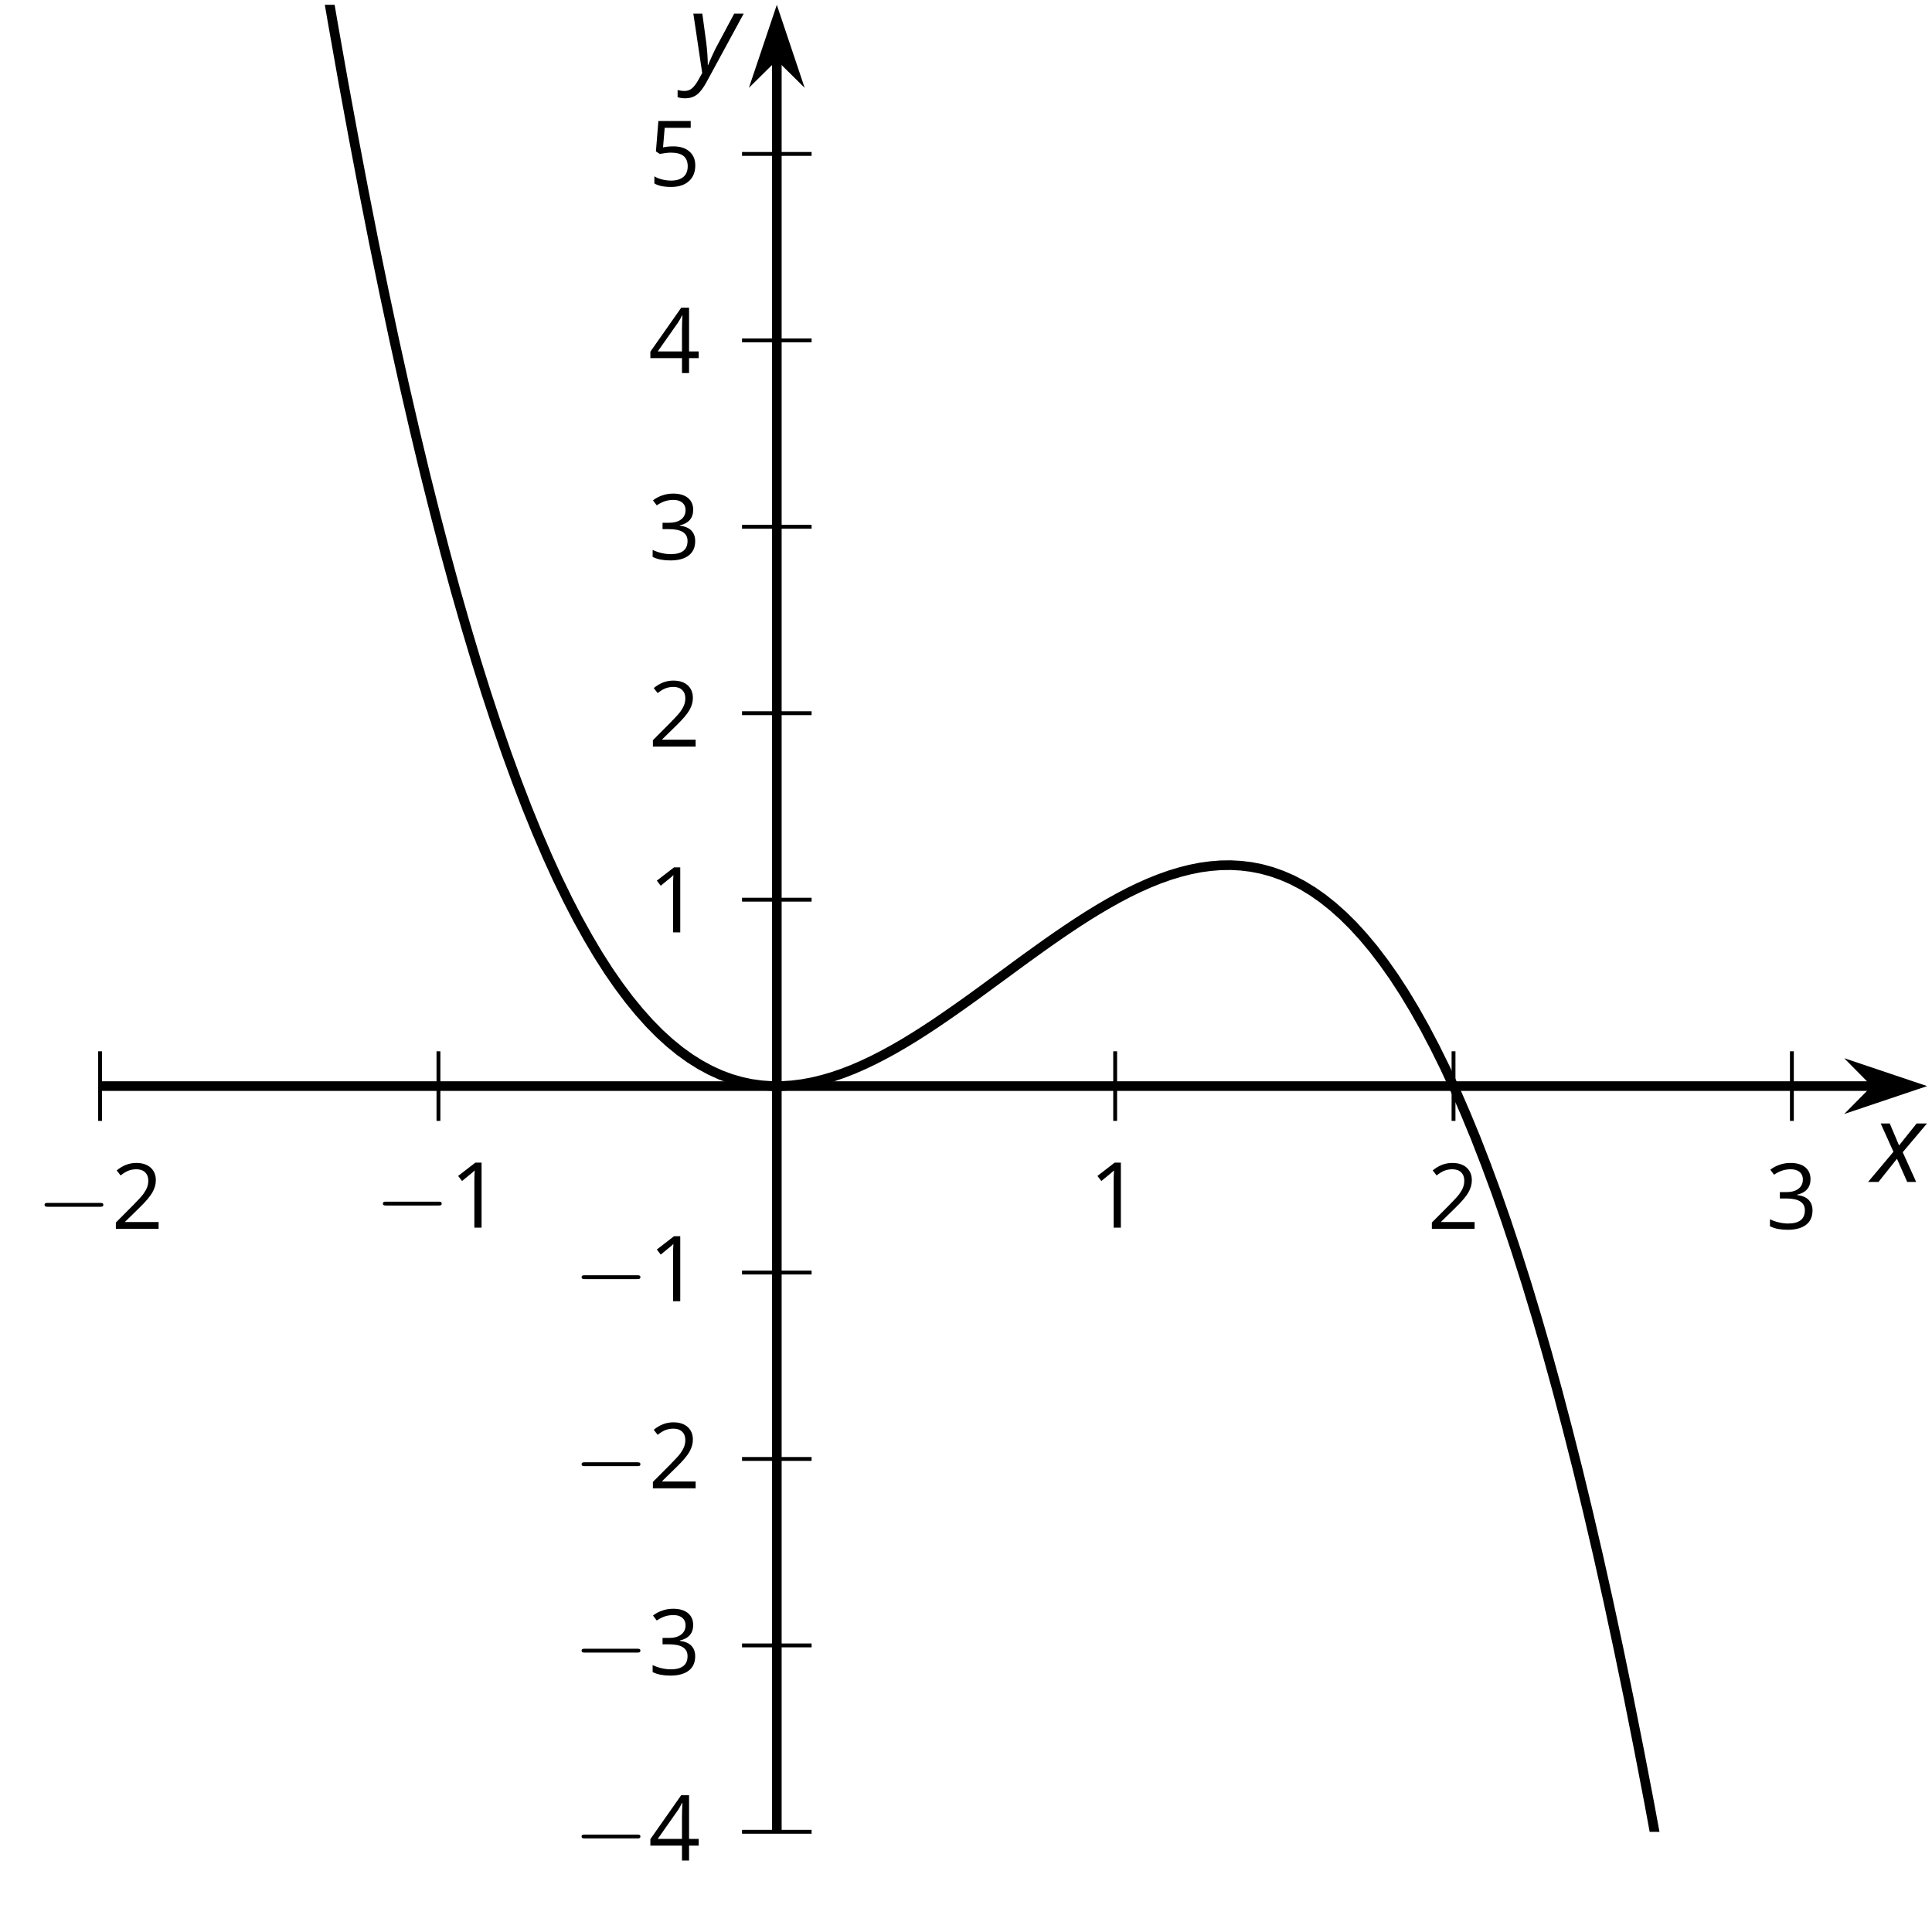 <?xml version='1.0' encoding='UTF-8'?>
<!-- This file was generated by dvisvgm 2.1.3 -->
<svg height='197.24pt' version='1.1' viewBox='-72 -72 200.027 197.24' width='200.027pt' xmlns='http://www.w3.org/2000/svg' xmlns:xlink='http://www.w3.org/1999/xlink'>
<defs>
<clipPath id='clip1'>
<path d='M-61.637 117.652H127.532V-71.504H-61.637Z'/>
</clipPath>
<path d='M3.292 0V-6.731H2.647L0.866 -5.355L1.271 -4.83C1.92 -5.359 2.288 -5.658 2.366 -5.727S2.518 -5.866 2.583 -5.93C2.56 -5.576 2.546 -5.198 2.546 -4.797V0H3.292Z' id='g9-17'/>
<path d='M4.885 0V-0.709H1.423V-0.746L2.896 -2.187C3.554 -2.827 4.001 -3.352 4.24 -3.771S4.599 -4.609 4.599 -5.037C4.599 -5.585 4.42 -6.018 4.061 -6.344C3.702 -6.667 3.204 -6.828 2.574 -6.828C1.842 -6.828 1.169 -6.57 0.548 -6.054L0.953 -5.534C1.262 -5.778 1.538 -5.944 1.786 -6.036C2.04 -6.128 2.302 -6.174 2.583 -6.174C2.97 -6.174 3.273 -6.068 3.49 -5.856C3.706 -5.649 3.817 -5.364 3.817 -5.005C3.817 -4.751 3.775 -4.512 3.688 -4.291S3.471 -3.844 3.301 -3.61S2.772 -2.988 2.233 -2.44L0.46 -0.658V0H4.885Z' id='g9-18'/>
<path d='M4.632 -5.147C4.632 -5.668 4.452 -6.077 4.088 -6.381C3.725 -6.676 3.218 -6.828 2.564 -6.828C2.164 -6.828 1.786 -6.768 1.427 -6.639C1.064 -6.519 0.746 -6.344 0.47 -6.128L0.856 -5.612C1.192 -5.829 1.487 -5.976 1.75 -6.054S2.288 -6.174 2.583 -6.174C2.97 -6.174 3.278 -6.082 3.499 -5.893C3.729 -5.704 3.84 -5.447 3.84 -5.12C3.84 -4.71 3.688 -4.388 3.379 -4.153C3.071 -3.923 2.657 -3.808 2.132 -3.808H1.459V-3.149H2.122C3.407 -3.149 4.047 -2.739 4.047 -1.925C4.047 -1.013 3.467 -0.557 2.302 -0.557C2.007 -0.557 1.694 -0.594 1.363 -0.672C1.036 -0.746 0.723 -0.856 0.433 -0.999V-0.272C0.714 -0.138 0.999 -0.041 1.298 0.009C1.593 0.064 1.92 0.092 2.274 0.092C3.094 0.092 3.725 -0.083 4.171 -0.424C4.618 -0.769 4.839 -1.266 4.839 -1.906C4.839 -2.353 4.71 -2.716 4.448 -2.993S3.785 -3.439 3.246 -3.508V-3.545C3.688 -3.637 4.029 -3.821 4.273 -4.093C4.512 -4.365 4.632 -4.719 4.632 -5.147Z' id='g9-19'/>
<path d='M5.203 -1.547V-2.242H4.204V-6.768H3.393L0.198 -2.215V-1.547H3.471V0H4.204V-1.547H5.203ZM3.471 -2.242H0.962L3.066 -5.235C3.195 -5.428 3.333 -5.672 3.481 -5.967H3.518C3.485 -5.414 3.471 -4.917 3.471 -4.48V-2.242Z' id='g9-20'/>
<path d='M2.564 -4.111C2.215 -4.111 1.865 -4.075 1.51 -4.006L1.68 -6.027H4.374V-6.731H1.027L0.773 -3.582L1.169 -3.329C1.657 -3.416 2.049 -3.462 2.339 -3.462C3.49 -3.462 4.065 -2.993 4.065 -2.053C4.065 -1.57 3.913 -1.202 3.619 -0.948C3.315 -0.695 2.896 -0.566 2.357 -0.566C2.049 -0.566 1.731 -0.608 1.413 -0.681C1.096 -0.764 0.829 -0.87 0.612 -1.008V-0.272C1.013 -0.028 1.588 0.092 2.348 0.092C3.126 0.092 3.739 -0.106 4.18 -0.502C4.627 -0.898 4.848 -1.446 4.848 -2.141C4.848 -2.753 4.646 -3.232 4.236 -3.582C3.831 -3.936 3.273 -4.111 2.564 -4.111Z' id='g9-21'/>
<path d='M2.58 -2.398L3.641 0H4.569L3.177 -3.077L5.691 -6.055H4.619L2.796 -3.779L1.834 -6.055H0.895L2.215 -3.122L-0.409 0H0.669L2.58 -2.398Z' id='g4-88'/>
<path d='M0.541 -6.055L1.459 0.099L1.039 0.851C0.834 1.215 0.624 1.492 0.409 1.68C0.199 1.862 -0.061 1.956 -0.365 1.956C-0.613 1.956 -0.856 1.923 -1.088 1.856V2.602C-0.84 2.68 -0.58 2.718 -0.315 2.718C0.155 2.718 0.558 2.597 0.895 2.348S1.569 1.663 1.912 1.028L5.757 -6.055H4.774L2.978 -2.691C2.884 -2.53 2.746 -2.243 2.553 -1.829S2.199 -1.044 2.072 -0.724H2.039C2.039 -1.028 2.022 -1.425 1.989 -1.923C1.95 -2.414 1.917 -2.79 1.878 -3.044L1.47 -6.055H0.541Z' id='g4-89'/>
<path d='M6.565 -2.291C6.735 -2.291 6.914 -2.291 6.914 -2.491S6.735 -2.69 6.565 -2.69H1.176C1.006 -2.69 0.827 -2.69 0.827 -2.491S1.006 -2.291 1.176 -2.291H6.565Z' id='g10-0'/>
</defs>
<g id='page1'>
<path d='M-61.637 44.046V36.843M-26.605 44.046V36.843M43.457 44.046V36.843M78.489 44.046V36.843M113.52 44.046V36.843' fill='none' stroke='#000000' stroke-linejoin='bevel' stroke-miterlimit='10.037' stroke-width='0.4'/>
<path d='M4.824 117.652H12.028M4.824 98.351H12.028M4.824 79.046H12.028M4.824 59.746H12.028M4.824 21.144H12.028M4.824 1.839H12.028M4.824 -17.461H12.028M4.824 -36.762H12.028M4.824 -56.063H12.028' fill='none' stroke='#000000' stroke-linejoin='bevel' stroke-miterlimit='10.037' stroke-width='0.4'/>
<path d='M-61.637 40.445H122.239' fill='none' stroke='#000000' stroke-linejoin='bevel' stroke-miterlimit='10.037' stroke-width='1'/>
<path d='M125.957 40.445L120.766 38.699L122.488 40.445L120.766 42.191Z'/>
<path d='M125.957 40.445L120.766 38.699L122.488 40.445L120.766 42.191Z' fill='none' stroke='#000000' stroke-miterlimit='10.037' stroke-width='1'/>
<path d='M8.426 117.652V-66.211' fill='none' stroke='#000000' stroke-linejoin='bevel' stroke-miterlimit='10.037' stroke-width='1'/>
<path d='M8.426 -69.93L6.68 -64.738L8.426 -66.461L10.168 -64.738Z'/>
<path d='M8.426 -69.93L6.68 -64.738L8.426 -66.461L10.168 -64.738Z' fill='none' stroke='#000000' stroke-miterlimit='10.037' stroke-width='1'/>
<g transform='matrix(1 0 0 1 18.093 -151.348)'>
<use x='-86.307' xlink:href='#g10-0' y='206.577'/>
<use x='-78.558' xlink:href='#g9-18' y='206.577'/>
</g>
<g transform='matrix(1 0 0 1 53.124 -151.476)'>
<use x='-86.307' xlink:href='#g10-0' y='206.577'/>
<use x='-78.558' xlink:href='#g9-17' y='206.577'/>
</g>
<g transform='matrix(1 0 0 1 127.062 -151.476)'>
<use x='-86.307' xlink:href='#g9-17' y='206.577'/>
</g>
<g transform='matrix(1 0 0 1 162.093 -151.348)'>
<use x='-86.307' xlink:href='#g9-18' y='206.577'/>
</g>
<g transform='matrix(1 0 0 1 197.124 -151.348)'>
<use x='-86.307' xlink:href='#g9-19' y='206.577'/>
</g>
<g transform='matrix(1 0 0 1 73.695 -85.954)'>
<use x='-86.307' xlink:href='#g10-0' y='206.577'/>
<use x='-78.558' xlink:href='#g9-20' y='206.577'/>
</g>
<g transform='matrix(1 0 0 1 73.695 -105.192)'>
<use x='-86.307' xlink:href='#g10-0' y='206.577'/>
<use x='-78.558' xlink:href='#g9-19' y='206.577'/>
</g>
<g transform='matrix(1 0 0 1 73.695 -124.494)'>
<use x='-86.307' xlink:href='#g10-0' y='206.577'/>
<use x='-78.558' xlink:href='#g9-18' y='206.577'/>
</g>
<g transform='matrix(1 0 0 1 73.695 -143.859)'>
<use x='-86.307' xlink:href='#g10-0' y='206.577'/>
<use x='-78.558' xlink:href='#g9-17' y='206.577'/>
</g>
<g transform='matrix(1 0 0 1 81.444 -182.048)'>
<use x='-86.307' xlink:href='#g9-17' y='206.577'/>
</g>
<g transform='matrix(1 0 0 1 81.444 -201.286)'>
<use x='-86.307' xlink:href='#g9-18' y='206.577'/>
</g>
<g transform='matrix(1 0 0 1 81.444 -220.647)'>
<use x='-86.307' xlink:href='#g9-19' y='206.577'/>
</g>
<g transform='matrix(1 0 0 1 81.444 -239.953)'>
<use x='-86.307' xlink:href='#g9-20' y='206.577'/>
</g>
<g transform='matrix(1 0 0 1 81.444 -259.314)'>
<use x='-86.307' xlink:href='#g9-21' y='206.577'/>
</g>
<path clip-path='url(#clip1)' d='M-96.668 -828.137L-95.613 -805.637L-94.559 -783.512L-93.5 -761.77L-92.445 -740.403L-91.387 -719.411L-90.332 -698.79L-89.277 -678.536L-88.219 -658.645L-87.164 -639.114L-86.106 -619.942L-85.051 -601.125L-83.996 -582.657L-82.938 -564.536L-81.883 -546.762L-80.824 -529.329L-79.77 -512.235L-78.715 -495.477L-77.656 -479.047L-76.602 -462.95L-75.543 -447.176L-74.488 -431.727L-73.434 -416.594L-72.375 -401.782L-71.32 -387.282L-70.262 -373.086L-69.207 -359.204L-68.152 -345.622L-67.094 -332.34L-66.039 -319.356L-64.984 -306.665L-63.926 -294.266L-62.871 -282.153L-61.812 -270.329L-60.758 -258.782L-59.703 -247.512L-58.645 -236.52L-57.59 -225.801L-56.531 -215.348L-55.477 -205.161L-54.422 -195.235L-53.363 -185.567L-52.309 -176.157L-51.25 -167L-50.195 -158.094L-49.141 -149.43L-48.082 -141.012L-47.027 -132.836L-45.969 -124.895L-44.914 -117.184L-43.859 -109.708L-42.801 -102.458L-41.746 -95.434L-40.688 -88.629L-39.633 -82.04L-38.578 -75.668L-37.52 -69.508L-36.465 -63.555L-35.406 -57.805L-34.352 -52.262L-33.297 -46.915L-32.238 -41.762L-31.184 -36.805L-30.129 -32.036L-29.07 -27.45L-28.016 -23.047L-26.957 -18.829L-25.902 -14.782L-24.848 -10.911L-23.789 -7.211L-22.734 -3.676L-21.676 -0.305L-20.621 2.902L-19.566 5.957L-18.508 8.855L-17.453 11.601L-16.395 14.199L-15.34 16.652L-14.285 18.964L-13.227 21.14L-12.172 23.179L-11.113 25.085L-10.059 26.863L-9.004 28.515L-7.945 30.042L-6.891 31.453L-5.832 32.746L-4.777 33.929L-3.723 35L-2.664 35.964L-1.609 36.824L-0.551 37.585L0.504 38.246L1.559 38.816L2.617 39.296L3.672 39.687L4.727 39.992L5.785 40.218L6.84 40.363L7.899 40.437H8.953L10.008 40.367L11.067 40.234L12.121 40.039L13.18 39.781L14.235 39.472L15.289 39.109L16.348 38.695L17.403 38.234L18.461 37.73L19.516 37.187L20.571 36.609L21.629 35.996L22.684 35.351L23.742 34.679L24.797 33.984L25.852 33.265L26.91 32.531L27.965 31.785L29.024 31.023L30.078 30.253L31.133 29.48L32.192 28.707L33.246 27.929L34.301 27.16L35.36 26.398L36.414 25.644L37.473 24.906L38.528 24.187L39.582 23.488L40.641 22.808L41.696 22.16L42.754 21.539L43.809 20.953L44.864 20.398L45.922 19.886L46.977 19.417L48.035 18.992L49.09 18.617L50.145 18.296L51.203 18.027L52.258 17.816L53.317 17.671L54.371 17.585L55.426 17.57L56.485 17.628L57.539 17.757L58.598 17.964L59.653 18.253L60.707 18.625L61.766 19.082L62.821 19.632L63.879 20.273L64.934 21.011L65.989 21.851L67.047 22.792L68.102 23.839L69.157 24.996L70.215 26.261L71.27 27.648L72.328 29.148L73.383 30.773L74.438 32.523L75.496 34.402L76.551 36.41L77.61 38.554L78.664 40.835L79.719 43.257L80.778 45.824L81.832 48.539L82.891 51.402L83.946 54.421L85 57.593L86.059 60.929L87.114 64.425L88.172 68.089L89.227 71.921L90.282 75.929L91.34 80.109L92.395 84.472L93.453 89.015L94.508 93.742L95.563 98.66L96.621 103.769L97.676 109.07L98.735 114.574L99.789 120.277L100.844 126.183L101.903 132.296L102.957 138.621L104.012 145.16L105.071 151.918L106.125 158.894L107.184 166.093L108.239 173.519L109.293 181.175L110.352 189.066L111.407 197.191L112.465 205.558L113.52 214.164' fill='none' stroke='#000000' stroke-linejoin='bevel' stroke-miterlimit='10.037' stroke-width='1'/>
<g transform='matrix(1 0 0 1 208.126 -156.21)'>
<use x='-86.307' xlink:href='#g4-88' y='206.577'/>
</g>
<g transform='matrix(1 0 0 1 85.55 -271.116)'>
<use x='-86.307' xlink:href='#g4-89' y='206.577'/>
</g>
</g>
</svg>